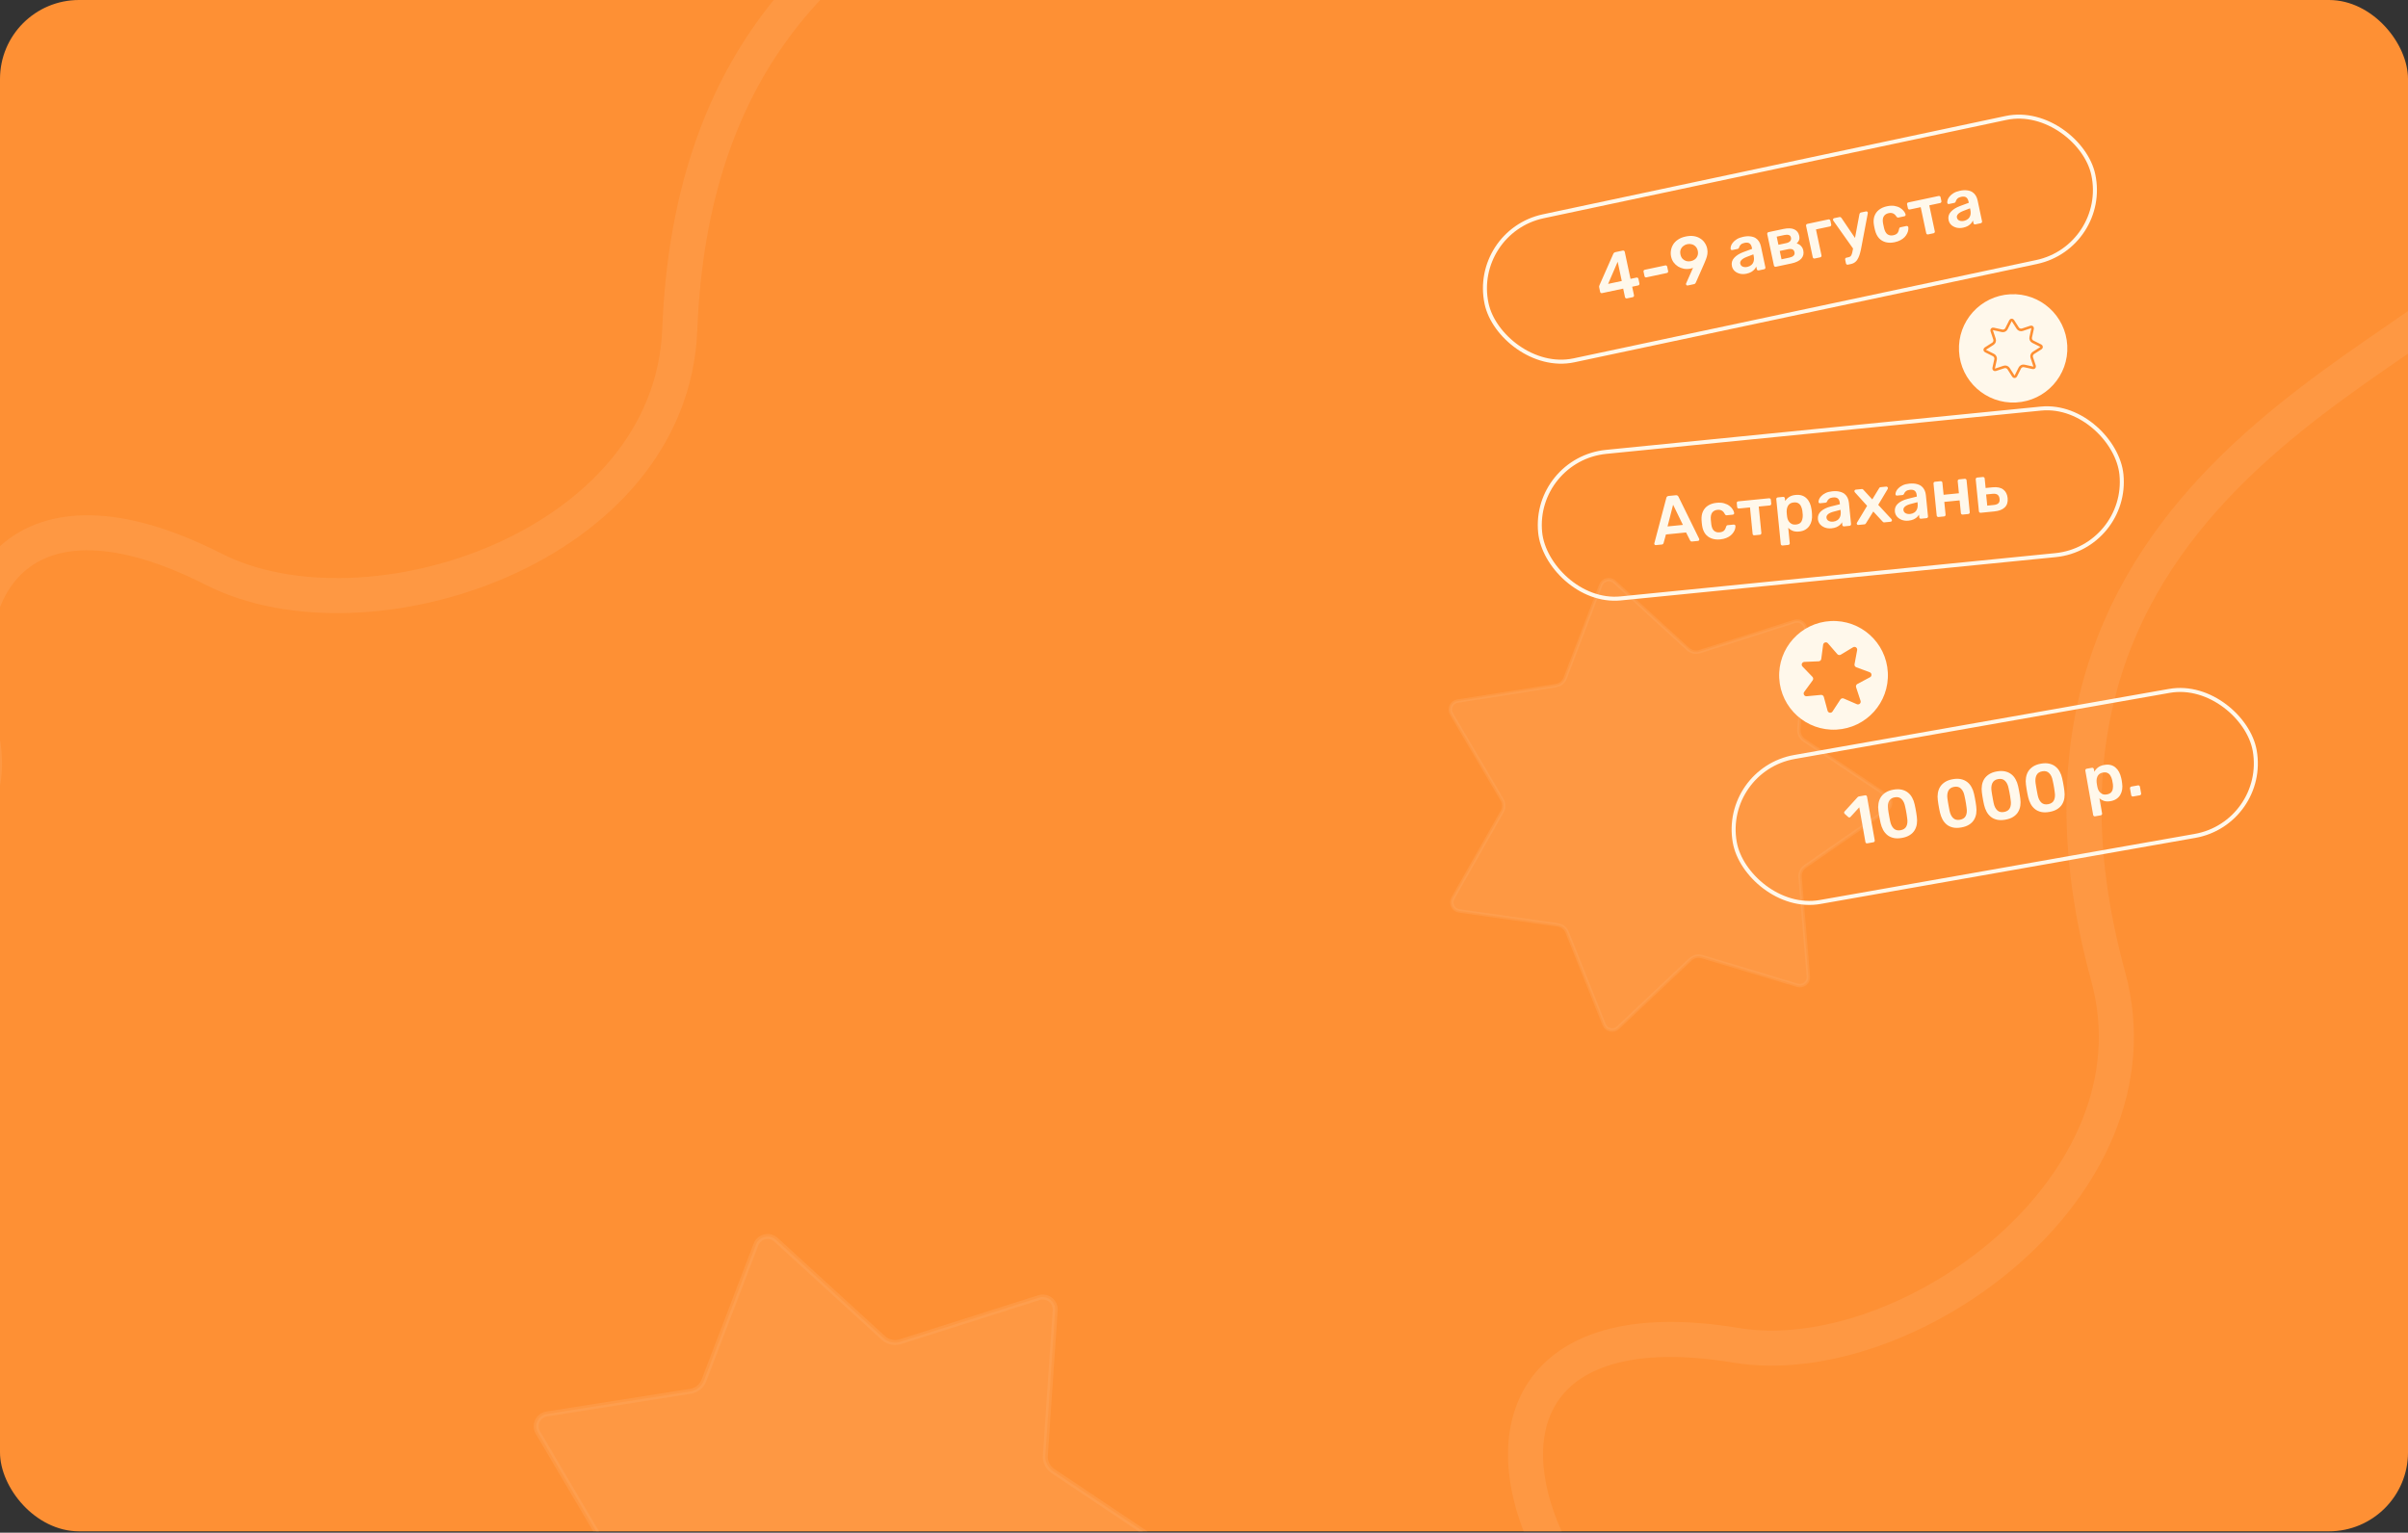 <?xml version="1.0" encoding="UTF-8"?> <svg xmlns="http://www.w3.org/2000/svg" width="600" height="382" viewBox="0 0 600 382" fill="none"><rect x="0" y="0" width="600" height="382" fill="#333333" stroke="none"/><g clip-path="url(#clip0_158_491)"><rect width="600" height="381.659" rx="19.689" fill="#FE9034"></rect><path opacity="0.29" d="M-65.625 238.023C-56.83 215.303 4.706 223.081 -4.873 182.203C-13.383 145.89 5.287 117.515 53.294 141.895C91.419 161.256 167.259 136.665 169.383 82.08C174.552 -50.705 305.641 -38.944 319.794 -63.874" stroke="#FFAD69" stroke-width="8.734"></path><path opacity="0.29" d="M348.027 462.727C349.586 438.414 410.614 427.335 389.191 391.227C370.16 359.15 379.437 326.476 432.552 335.299C474.734 342.305 539.675 296.055 525.294 243.355C490.31 115.157 618.872 86.971 624.877 58.939" stroke="#FFAD69" stroke-width="8.734"></path><path opacity="0.29" d="M398.865 145.825C399.401 144.424 401.179 144.004 402.285 145.016L420.594 161.77C421.38 162.488 422.49 162.732 423.504 162.409L447.155 154.892C448.584 154.438 450.021 155.566 449.92 157.062L448.236 181.822C448.164 182.884 448.665 183.905 449.55 184.497L470.175 198.301C471.42 199.135 471.434 200.962 470.201 201.815L449.794 215.937C448.918 216.542 448.433 217.57 448.522 218.631L450.589 243.363C450.713 244.856 449.294 246.006 447.858 245.574L424.093 238.424C423.074 238.118 421.968 238.379 421.194 239.11L403.145 256.145C402.055 257.173 400.272 256.781 399.715 255.39L390.487 232.351C390.091 231.362 389.197 230.661 388.143 230.511L363.572 227.023C362.088 226.812 361.283 225.172 362.024 223.869L374.283 202.291C374.809 201.365 374.8 200.228 374.26 199.311L361.668 177.925C360.907 176.633 361.687 174.982 363.168 174.748L387.681 170.878C388.733 170.712 389.616 169.998 389.996 169.003L398.865 145.825Z" fill="#FFAD69" stroke="#FFAD69" stroke-width="0.85"></path><path opacity="0.29" d="M188.366 310.182C189.148 308.137 191.745 307.523 193.36 309.001L220.097 333.467C221.244 334.516 222.865 334.873 224.347 334.402L258.886 323.424C260.972 322.761 263.071 324.408 262.922 326.592L260.464 362.751C260.359 364.302 261.091 365.791 262.383 366.656L292.501 386.815C294.32 388.032 294.341 390.7 292.541 391.946L262.739 412.569C261.46 413.453 260.752 414.955 260.881 416.504L263.898 452.62C264.08 454.802 262.008 456.481 259.911 455.85L225.206 445.409C223.717 444.961 222.103 445.342 220.972 446.41L194.617 471.286C193.025 472.789 190.42 472.216 189.605 470.184L176.131 436.54C175.553 435.096 174.247 434.071 172.708 433.853L136.826 428.758C134.659 428.45 133.483 426.056 134.564 424.152L152.467 392.641C153.235 391.289 153.222 389.63 152.433 388.29L134.044 357.06C132.933 355.174 134.072 352.761 136.235 352.42L172.034 346.769C173.569 346.527 174.858 345.482 175.414 344.031L188.366 310.182Z" fill="#FFAD69" stroke="#FFAD69" stroke-width="1.241"></path><rect x="366.593" y="57.721" width="154.556" height="36.704" rx="18.352" transform="rotate(-12 366.593 57.721)" stroke="#FFF8EB"></rect><path d="M405.382 74.374C405.271 74.398 405.169 74.379 405.075 74.318C404.981 74.257 404.923 74.171 404.899 74.061L404.448 71.936L399.187 73.054C399.065 73.08 398.957 73.063 398.863 73.002C398.78 72.938 398.727 72.851 398.704 72.741L398.464 71.612C398.45 71.546 398.444 71.466 398.448 71.373C398.46 71.266 398.491 71.167 398.54 71.076L401.994 63.247C402.097 63.029 402.282 62.891 402.548 62.834L404.357 62.45C404.467 62.426 404.57 62.445 404.663 62.506C404.757 62.567 404.816 62.653 404.84 62.764L406.272 69.502L407.749 69.188C407.882 69.159 407.989 69.177 408.072 69.24C408.164 69.29 408.223 69.376 408.248 69.498L408.495 70.659C408.519 70.77 408.5 70.872 408.439 70.966C408.378 71.06 408.292 71.119 408.182 71.142L406.688 71.46L407.14 73.584C407.163 73.695 407.144 73.797 407.083 73.891C407.022 73.985 406.937 74.044 406.826 74.067L405.382 74.374ZM400.693 70.757L404.095 70.034L403.076 65.237L400.693 70.757ZM410.24 69.127C410.118 69.152 410.01 69.135 409.916 69.074C409.833 69.011 409.78 68.924 409.757 68.813L409.524 67.718C409.5 67.607 409.514 67.506 409.563 67.414C409.624 67.32 409.716 67.26 409.837 67.235L414.932 66.152C415.043 66.128 415.145 66.147 415.239 66.208C415.333 66.269 415.392 66.355 415.415 66.465L415.648 67.561C415.672 67.671 415.653 67.773 415.592 67.868C415.531 67.961 415.445 68.02 415.335 68.044L410.24 69.127ZM420.535 71.153C420.435 71.174 420.345 71.159 420.265 71.107C420.182 71.043 420.13 70.962 420.109 70.862C420.097 70.807 420.093 70.762 420.097 70.726C420.112 70.688 420.123 70.657 420.129 70.632L421.853 66.745C421.643 66.847 421.415 66.919 421.17 66.959C420.614 67.066 420.072 67.071 419.543 66.976C419.022 66.867 418.543 66.679 418.105 66.414C417.676 66.135 417.308 65.791 417.001 65.382C416.703 64.96 416.497 64.478 416.381 63.936C416.275 63.438 416.266 62.931 416.353 62.415C416.438 61.888 416.621 61.393 416.904 60.928C417.198 60.461 417.598 60.057 418.104 59.719C418.619 59.366 419.253 59.11 420.005 58.95C420.746 58.793 421.421 58.759 422.03 58.849C422.639 58.94 423.172 59.133 423.628 59.429C424.093 59.712 424.47 60.071 424.759 60.507C425.059 60.94 425.266 61.423 425.379 61.954C425.48 62.429 425.497 62.889 425.429 63.331C425.361 63.773 425.247 64.191 425.088 64.583C424.937 64.962 424.785 65.335 424.632 65.703L422.572 70.373C422.539 70.438 422.488 70.524 422.419 70.632C422.358 70.725 422.244 70.79 422.078 70.825L420.535 71.153ZM421.327 65.087C421.725 65.003 422.067 64.843 422.353 64.609C422.647 64.362 422.855 64.063 422.977 63.713C423.108 63.35 423.128 62.953 423.036 62.521C422.942 62.078 422.763 61.724 422.498 61.456C422.241 61.175 421.93 60.987 421.562 60.892C421.193 60.785 420.815 60.773 420.427 60.855C420.029 60.94 419.683 61.106 419.388 61.354C419.103 61.588 418.895 61.886 418.764 62.25C418.641 62.599 418.627 62.996 418.721 63.438C418.813 63.87 418.987 64.226 419.243 64.507C419.508 64.774 419.82 64.962 420.179 65.071C420.546 65.167 420.929 65.172 421.327 65.087ZM435.153 68.22C434.578 68.342 434.034 68.342 433.522 68.219C433.008 68.086 432.573 67.86 432.216 67.543C431.869 67.212 431.644 66.809 431.543 66.333C431.378 65.558 431.558 64.879 432.081 64.293C432.613 63.694 433.377 63.208 434.373 62.835L436.576 62.02L436.502 61.671C436.403 61.206 436.21 60.871 435.924 60.666C435.638 60.461 435.212 60.419 434.648 60.539C434.25 60.623 433.941 60.776 433.722 60.996C433.511 61.202 433.373 61.451 433.308 61.743C433.25 61.905 433.138 62.004 432.972 62.04L431.661 62.318C431.539 62.344 431.438 62.331 431.358 62.279C431.288 62.224 431.242 62.142 431.218 62.031C431.192 61.851 431.218 61.62 431.297 61.338C431.375 61.055 431.534 60.767 431.772 60.473C432.008 60.169 432.335 59.885 432.753 59.623C433.172 59.361 433.702 59.161 434.343 59.025C435.041 58.877 435.646 58.841 436.159 58.916C436.681 58.979 437.117 59.123 437.465 59.35C437.814 59.577 438.096 59.869 438.311 60.228C438.526 60.587 438.68 60.983 438.771 61.414L439.879 66.625C439.903 66.736 439.884 66.838 439.823 66.932C439.762 67.026 439.676 67.085 439.566 67.108L438.221 67.394C438.1 67.42 437.992 67.402 437.898 67.341C437.815 67.278 437.762 67.191 437.738 67.08L437.601 66.433C437.502 66.674 437.35 66.914 437.147 67.154C436.941 67.383 436.674 67.596 436.346 67.793C436.026 67.976 435.629 68.118 435.153 68.22ZM435.382 66.523C435.769 66.441 436.1 66.284 436.375 66.052C436.66 65.818 436.855 65.51 436.959 65.13C437.072 64.736 437.072 64.273 436.959 63.742L436.885 63.394L435.282 64.012C434.65 64.25 434.198 64.514 433.924 64.803C433.65 65.093 433.547 65.398 433.615 65.719C433.667 65.962 433.784 66.157 433.965 66.304C434.155 66.437 434.376 66.523 434.627 66.562C434.876 66.59 435.128 66.577 435.382 66.523ZM442.491 66.486C442.381 66.51 442.278 66.491 442.184 66.43C442.091 66.369 442.032 66.283 442.008 66.173L440.343 58.339C440.32 58.229 440.338 58.126 440.399 58.032C440.46 57.939 440.546 57.88 440.657 57.856L444.341 57.073C445.514 56.824 446.428 56.855 447.084 57.167C447.74 57.478 448.146 57.999 448.301 58.729C448.4 59.194 448.388 59.572 448.265 59.864C448.142 60.157 447.946 60.43 447.676 60.684C448.101 60.778 448.457 60.986 448.745 61.306C449.041 61.613 449.236 61.983 449.327 62.414C449.497 63.211 449.33 63.894 448.826 64.463C448.331 65.019 447.509 65.42 446.358 65.664L442.491 66.486ZM443.9 64.626L445.891 64.203C446.334 64.108 446.67 63.95 446.901 63.728C447.131 63.505 447.208 63.217 447.133 62.863C447.055 62.498 446.877 62.258 446.599 62.144C446.32 62.03 445.937 62.025 445.45 62.128L443.459 62.551L443.9 64.626ZM443.131 61.008L445.056 60.599C445.498 60.505 445.828 60.342 446.045 60.111C446.259 59.869 446.329 59.571 446.254 59.217C446.179 58.862 445.994 58.647 445.7 58.571C445.415 58.481 445.057 58.482 444.626 58.574L442.7 58.983L443.131 61.008ZM452.167 64.43C452.056 64.453 451.954 64.434 451.86 64.374C451.766 64.312 451.707 64.227 451.684 64.116L450.019 56.283C449.995 56.172 450.014 56.07 450.075 55.976C450.136 55.882 450.222 55.823 450.333 55.8L455.594 54.681C455.704 54.658 455.806 54.677 455.9 54.738C455.994 54.799 456.053 54.885 456.076 54.995L456.281 55.958C456.305 56.068 456.286 56.171 456.225 56.264C456.164 56.358 456.078 56.417 455.967 56.441L452.482 57.181L453.858 63.654C453.882 63.765 453.863 63.867 453.802 63.961C453.752 64.052 453.666 64.111 453.544 64.137L452.167 64.43ZM460.443 65.966C460.333 65.99 460.23 65.971 460.137 65.91C460.045 65.86 459.986 65.774 459.96 65.653L459.759 64.707C459.733 64.585 459.751 64.477 459.812 64.383C459.875 64.3 459.962 64.247 460.073 64.224L460.587 64.114C460.809 64.067 460.982 63.984 461.107 63.865C461.232 63.746 461.333 63.568 461.41 63.332C461.489 63.107 461.563 62.803 461.632 62.418L463.317 53.37C463.342 53.272 463.382 53.188 463.437 53.118C463.489 53.038 463.581 52.984 463.714 52.955L464.976 52.687C465.064 52.669 465.149 52.685 465.229 52.737C465.321 52.787 465.376 52.857 465.395 52.945C465.404 52.989 465.407 53.029 465.403 53.065C465.41 53.098 465.404 53.151 465.385 53.225L463.833 61.43C463.746 61.945 463.638 62.443 463.508 62.921C463.392 63.408 463.238 63.852 463.045 64.251C462.866 64.659 462.625 64.994 462.322 65.255C462.021 65.527 461.638 65.712 461.174 65.811L460.443 65.966ZM461.868 62.142L456.838 55.041C456.77 54.94 456.731 54.867 456.722 54.823C456.712 54.721 456.733 54.63 456.785 54.55C456.835 54.458 456.91 54.402 457.009 54.38L458.337 54.098C458.47 54.07 458.571 54.083 458.64 54.138C458.721 54.19 458.786 54.252 458.836 54.322L462.756 60.115L461.868 62.142ZM472.085 60.369C471.289 60.539 470.555 60.539 469.883 60.369C469.222 60.197 468.66 59.866 468.197 59.375C467.743 58.87 467.413 58.217 467.208 57.416C467.162 57.253 467.11 57.038 467.054 56.773C466.995 56.496 466.952 56.268 466.926 56.089C466.787 55.274 466.824 54.549 467.036 53.914C467.257 53.266 467.634 52.729 468.168 52.303C468.713 51.876 469.384 51.577 470.181 51.407C470.889 51.257 471.513 51.228 472.053 51.322C472.593 51.415 473.056 51.577 473.44 51.807C473.824 52.038 474.129 52.303 474.355 52.602C474.589 52.887 474.74 53.162 474.807 53.425C474.844 53.544 474.826 53.652 474.754 53.748C474.691 53.831 474.604 53.884 474.493 53.908L473.033 54.218C472.922 54.242 472.828 54.233 472.75 54.192C472.683 54.148 472.61 54.077 472.531 53.978C472.271 53.571 471.984 53.308 471.67 53.19C471.364 53.058 471.001 53.037 470.581 53.126C470.027 53.244 469.623 53.515 469.366 53.94C469.118 54.351 469.063 54.935 469.201 55.692C469.268 56.117 469.35 56.504 469.448 56.854C469.632 57.612 469.921 58.129 470.315 58.404C470.72 58.676 471.199 58.754 471.752 58.636C472.183 58.545 472.513 58.382 472.741 58.148C472.966 57.904 473.115 57.543 473.187 57.065C473.219 56.943 473.257 56.848 473.3 56.781C473.355 56.711 473.437 56.665 473.548 56.641L475.009 56.331C475.119 56.307 475.221 56.326 475.315 56.387C475.418 56.435 475.477 56.52 475.491 56.645C475.523 56.846 475.516 57.085 475.47 57.36C475.433 57.623 475.338 57.909 475.184 58.219C475.039 58.516 474.835 58.808 474.573 59.095C474.307 59.371 473.968 59.622 473.553 59.849C473.15 60.074 472.661 60.247 472.085 60.369ZM480.436 58.421C480.314 58.447 480.207 58.429 480.113 58.368C480.03 58.305 479.977 58.218 479.953 58.107L478.577 51.635L475.872 52.21C475.75 52.236 475.643 52.218 475.549 52.157C475.466 52.094 475.413 52.007 475.389 51.896L475.185 50.934C475.161 50.823 475.174 50.722 475.224 50.63C475.285 50.536 475.377 50.477 475.498 50.451L483.033 48.849C483.155 48.823 483.262 48.841 483.356 48.902C483.45 48.963 483.509 49.048 483.532 49.159L483.737 50.122C483.761 50.232 483.742 50.335 483.681 50.429C483.62 50.523 483.528 50.582 483.407 50.608L480.718 51.18L482.094 57.652C482.118 57.763 482.099 57.865 482.038 57.959C481.977 58.053 481.891 58.112 481.78 58.135L480.436 58.421ZM489.139 56.745C488.564 56.867 488.02 56.867 487.508 56.744C486.994 56.611 486.559 56.385 486.203 56.068C485.855 55.737 485.63 55.334 485.529 54.858C485.364 54.083 485.544 53.404 486.067 52.818C486.599 52.219 487.363 51.733 488.359 51.36L490.562 50.544L490.488 50.196C490.389 49.731 490.196 49.396 489.91 49.191C489.624 48.986 489.198 48.944 488.634 49.064C488.236 49.148 487.927 49.301 487.708 49.521C487.497 49.727 487.359 49.976 487.294 50.268C487.236 50.43 487.124 50.529 486.958 50.565L485.647 50.843C485.525 50.869 485.424 50.856 485.344 50.804C485.274 50.749 485.228 50.666 485.204 50.556C485.178 50.376 485.204 50.145 485.283 49.863C485.361 49.58 485.52 49.292 485.758 48.998C485.994 48.694 486.321 48.41 486.739 48.148C487.158 47.886 487.688 47.686 488.329 47.55C489.027 47.402 489.632 47.365 490.145 47.441C490.667 47.504 491.103 47.648 491.451 47.875C491.8 48.101 492.082 48.394 492.297 48.753C492.512 49.112 492.666 49.508 492.758 49.939L493.865 55.15C493.889 55.261 493.87 55.363 493.809 55.457C493.748 55.551 493.662 55.61 493.552 55.633L492.207 55.919C492.086 55.945 491.978 55.927 491.884 55.866C491.801 55.803 491.748 55.716 491.724 55.605L491.587 54.958C491.488 55.199 491.336 55.439 491.133 55.679C490.927 55.908 490.66 56.12 490.332 56.318C490.012 56.501 489.615 56.643 489.139 56.745ZM489.368 55.048C489.755 54.966 490.086 54.809 490.361 54.577C490.646 54.343 490.841 54.035 490.945 53.655C491.058 53.261 491.058 52.798 490.945 52.267L490.871 51.918L489.268 52.537C488.636 52.775 488.184 53.039 487.91 53.328C487.636 53.618 487.533 53.923 487.601 54.244C487.653 54.487 487.77 54.682 487.951 54.829C488.141 54.962 488.362 55.048 488.613 55.087C488.862 55.115 489.114 55.102 489.368 55.048Z" fill="#FFF8EB"></path><rect x="381.942" y="114.44" width="145.556" height="36.704" rx="18.352" transform="rotate(-5.686 381.942 114.44)" stroke="#FFF8EB"></rect><path d="M412.586 135.862C412.496 135.871 412.408 135.846 412.323 135.786C412.249 135.726 412.206 135.645 412.196 135.543C412.192 135.498 412.198 135.446 412.215 135.388L415.2 124.093C415.222 123.977 415.275 123.875 415.357 123.787C415.449 123.687 415.58 123.629 415.749 123.612L417.589 123.429C417.758 123.412 417.892 123.444 417.991 123.525C418.089 123.595 418.166 123.684 418.222 123.792L423.375 134.277C423.392 134.332 423.402 134.382 423.407 134.427C423.417 134.528 423.392 134.616 423.331 134.69C423.27 134.765 423.195 134.806 423.105 134.815L421.636 134.961C421.478 134.977 421.357 134.955 421.271 134.895C421.196 134.823 421.143 134.755 421.114 134.689L420.116 132.709L415.101 133.208L414.513 135.347C414.497 135.416 414.454 135.495 414.383 135.581C414.322 135.656 414.213 135.701 414.055 135.716L412.586 135.862ZM415.499 131.207L419.331 130.826L416.887 125.801L415.499 131.207ZM428.631 134.435C427.821 134.516 427.091 134.435 426.442 134.193C425.804 133.95 425.282 133.558 424.876 133.019C424.48 132.467 424.224 131.782 424.108 130.964C424.08 130.796 424.053 130.577 424.026 130.307C423.998 130.026 423.981 129.795 423.974 129.613C423.926 128.788 424.042 128.072 424.323 127.464C424.613 126.844 425.047 126.352 425.625 125.988C426.214 125.622 426.913 125.399 427.724 125.318C428.444 125.247 429.068 125.287 429.594 125.439C430.121 125.591 430.563 125.803 430.919 126.074C431.276 126.346 431.55 126.643 431.741 126.965C431.942 127.274 432.062 127.563 432.1 127.832C432.124 127.955 432.095 128.06 432.012 128.148C431.94 128.224 431.848 128.267 431.735 128.278L430.25 128.426C430.137 128.437 430.044 128.418 429.971 128.368C429.909 128.318 429.845 128.239 429.777 128.132C429.563 127.699 429.307 127.406 429.008 127.254C428.719 127.089 428.36 127.028 427.932 127.071C427.37 127.127 426.937 127.352 426.635 127.746C426.344 128.127 426.225 128.702 426.278 129.469C426.299 129.899 426.338 130.293 426.396 130.651C426.496 131.425 426.726 131.971 427.088 132.287C427.46 132.603 427.928 132.732 428.49 132.676C428.929 132.633 429.275 132.507 429.527 132.3C429.778 132.082 429.966 131.739 430.09 131.272C430.135 131.154 430.183 131.064 430.233 131.002C430.295 130.939 430.383 130.902 430.495 130.891L431.981 130.743C432.093 130.732 432.193 130.762 432.28 130.833C432.376 130.891 432.425 130.983 432.426 131.108C432.435 131.312 432.402 131.548 432.327 131.817C432.261 132.073 432.135 132.347 431.948 132.639C431.771 132.918 431.536 133.186 431.244 133.442C430.95 133.687 430.584 133.9 430.148 134.08C429.722 134.259 429.217 134.377 428.631 134.435ZM437.146 133.417C437.022 133.43 436.917 133.4 436.83 133.329C436.755 133.257 436.711 133.165 436.7 133.052L436.045 126.468L433.293 126.742C433.169 126.754 433.064 126.725 432.977 126.654C432.902 126.582 432.858 126.49 432.847 126.377L432.75 125.398C432.738 125.285 432.763 125.186 432.822 125.101C432.893 125.014 432.991 124.965 433.114 124.952L440.779 124.189C440.903 124.177 441.008 124.206 441.095 124.277C441.182 124.348 441.231 124.44 441.242 124.552L441.339 125.532C441.351 125.644 441.321 125.744 441.25 125.83C441.179 125.917 441.081 125.966 440.958 125.979L438.223 126.251L438.878 132.836C438.889 132.948 438.859 133.048 438.788 133.134C438.718 133.221 438.626 133.27 438.513 133.281L437.146 133.417ZM444.155 135.959C444.043 135.97 443.943 135.94 443.857 135.869C443.77 135.798 443.721 135.707 443.71 135.594L442.597 124.417C442.586 124.305 442.616 124.205 442.687 124.119C442.758 124.032 442.849 123.983 442.962 123.972L444.296 123.839C444.42 123.827 444.519 123.857 444.595 123.929C444.681 124 444.73 124.091 444.741 124.204L444.809 124.879C445.043 124.492 445.368 124.159 445.783 123.878C446.199 123.598 446.733 123.426 447.386 123.361C447.982 123.301 448.509 123.346 448.967 123.493C449.425 123.641 449.819 123.88 450.147 124.211C450.475 124.531 450.741 124.925 450.947 125.393C451.153 125.862 451.296 126.387 451.377 126.97C451.407 127.161 451.432 127.357 451.452 127.56C451.473 127.762 451.487 127.965 451.496 128.169C451.541 128.733 451.509 129.265 451.399 129.765C451.289 130.253 451.099 130.692 450.831 131.083C450.573 131.461 450.235 131.773 449.816 132.019C449.397 132.266 448.89 132.419 448.293 132.478C447.685 132.538 447.157 132.483 446.708 132.312C446.258 132.129 445.88 131.871 445.574 131.538L445.955 135.371C445.967 135.483 445.937 135.583 445.866 135.669C445.806 135.755 445.714 135.804 445.591 135.816L444.155 135.959ZM447.489 130.734C447.973 130.685 448.34 130.547 448.59 130.317C448.838 130.076 449.002 129.781 449.081 129.433C449.172 129.083 449.208 128.704 449.19 128.296C449.179 127.957 449.145 127.619 449.089 127.283C449.026 126.88 448.916 126.516 448.759 126.191C448.612 125.865 448.394 125.613 448.104 125.438C447.812 125.251 447.425 125.181 446.941 125.23C446.479 125.276 446.113 125.42 445.841 125.663C445.581 125.905 445.401 126.201 445.299 126.552C445.208 126.891 445.168 127.236 445.181 127.587C445.189 127.791 445.205 128.005 445.228 128.231C445.25 128.456 445.277 128.675 445.31 128.887C445.355 129.224 445.466 129.542 445.644 129.843C445.82 130.132 446.059 130.364 446.361 130.539C446.663 130.714 447.038 130.778 447.489 130.734ZM456.351 131.676C455.766 131.734 455.225 131.674 454.73 131.496C454.234 131.307 453.826 131.035 453.507 130.68C453.197 130.313 453.019 129.887 452.97 129.403C452.892 128.616 453.145 127.96 453.729 127.435C454.324 126.899 455.137 126.499 456.168 126.238L458.447 125.67L458.412 125.315C458.365 124.842 458.21 124.488 457.948 124.253C457.686 124.018 457.268 123.929 456.694 123.986C456.288 124.026 455.965 124.144 455.723 124.338C455.491 124.52 455.326 124.753 455.229 125.035C455.154 125.191 455.032 125.277 454.863 125.293L453.529 125.426C453.405 125.438 453.306 125.414 453.232 125.353C453.169 125.292 453.132 125.204 453.121 125.092C453.114 124.911 453.165 124.684 453.275 124.411C453.384 124.139 453.573 123.87 453.842 123.605C454.11 123.328 454.467 123.082 454.911 122.867C455.356 122.653 455.905 122.513 456.558 122.448C457.267 122.377 457.872 122.408 458.374 122.54C458.886 122.659 459.303 122.851 459.625 123.114C459.947 123.378 460.195 123.7 460.369 124.08C460.543 124.461 460.652 124.87 460.696 125.309L461.224 130.611C461.235 130.723 461.205 130.823 461.134 130.91C461.063 130.996 460.971 131.045 460.859 131.056L459.491 131.193C459.368 131.205 459.262 131.176 459.176 131.105C459.1 131.033 459.057 130.94 459.046 130.828L458.98 130.169C458.855 130.398 458.678 130.62 458.45 130.836C458.22 131.041 457.931 131.223 457.584 131.382C457.246 131.53 456.835 131.627 456.351 131.676ZM456.765 130.015C457.159 129.975 457.505 129.856 457.804 129.655C458.113 129.454 458.341 129.17 458.486 128.803C458.642 128.424 458.693 127.964 458.639 127.424L458.603 127.069L456.942 127.508C456.288 127.675 455.809 127.888 455.505 128.145C455.201 128.403 455.065 128.695 455.098 129.021C455.122 129.269 455.217 129.475 455.381 129.641C455.556 129.794 455.765 129.904 456.011 129.97C456.255 130.026 456.506 130.04 456.765 130.015ZM463.059 130.837C462.957 130.847 462.864 130.823 462.778 130.763C462.703 130.691 462.66 130.604 462.65 130.503C462.647 130.469 462.649 130.429 462.655 130.383C462.673 130.336 462.702 130.276 462.74 130.204L465.227 126.069L462.199 122.721C462.16 122.669 462.127 122.621 462.1 122.578C462.084 122.534 462.074 122.49 462.07 122.445C462.06 122.343 462.085 122.255 462.146 122.181C462.217 122.095 462.303 122.046 462.404 122.036L463.873 121.89C464.008 121.876 464.113 121.9 464.187 121.961C464.261 122.022 464.318 122.079 464.357 122.132L466.517 124.474L468.173 121.752C468.212 121.691 468.257 121.624 468.306 121.551C468.367 121.477 468.465 121.433 468.6 121.419L470.002 121.28C470.103 121.27 470.191 121.301 470.267 121.373C470.352 121.432 470.399 121.507 470.408 121.597C470.414 121.654 470.408 121.705 470.39 121.753C470.383 121.799 470.365 121.852 470.337 121.911L467.999 125.827L471.266 129.355C471.318 129.418 471.351 129.472 471.367 129.516C471.394 129.558 471.409 129.597 471.413 129.63C471.423 129.732 471.392 129.826 471.321 129.912C471.261 129.987 471.18 130.029 471.078 130.039L469.542 130.192C469.418 130.204 469.32 130.186 469.246 130.136C469.172 130.075 469.11 130.019 469.059 129.967L466.766 127.484L464.973 130.374C464.934 130.435 464.884 130.502 464.823 130.576C464.772 130.638 464.679 130.676 464.544 130.689L463.059 130.837ZM475.526 129.767C474.941 129.825 474.401 129.765 473.906 129.587C473.409 129.398 473.001 129.126 472.682 128.771C472.373 128.404 472.194 127.978 472.146 127.494C472.067 126.706 472.32 126.05 472.904 125.526C473.499 124.99 474.312 124.59 475.343 124.329L477.622 123.761L477.587 123.406C477.54 122.933 477.385 122.579 477.123 122.344C476.861 122.109 476.443 122.019 475.869 122.077C475.464 122.117 475.14 122.234 474.898 122.429C474.666 122.611 474.502 122.844 474.405 123.126C474.329 123.281 474.207 123.367 474.038 123.384L472.704 123.517C472.581 123.529 472.482 123.505 472.407 123.444C472.344 123.382 472.307 123.295 472.296 123.183C472.289 123.001 472.341 122.775 472.45 122.502C472.559 122.23 472.748 121.961 473.018 121.696C473.286 121.419 473.642 121.173 474.087 120.958C474.531 120.743 475.08 120.604 475.733 120.539C476.442 120.468 477.047 120.499 477.549 120.631C478.061 120.75 478.478 120.942 478.8 121.205C479.122 121.469 479.37 121.791 479.544 122.171C479.718 122.552 479.827 122.961 479.871 123.4L480.399 128.702C480.41 128.814 480.38 128.914 480.309 129C480.238 129.087 480.147 129.136 480.034 129.147L478.667 129.283C478.543 129.296 478.438 129.266 478.351 129.195C478.276 129.123 478.232 129.031 478.221 128.919L478.155 128.26C478.03 128.489 477.854 128.711 477.625 128.927C477.395 129.131 477.107 129.314 476.759 129.473C476.421 129.621 476.01 129.718 475.526 129.767ZM475.941 128.105C476.334 128.066 476.681 127.947 476.979 127.746C477.289 127.545 477.516 127.261 477.661 126.894C477.817 126.515 477.868 126.055 477.814 125.515L477.779 125.16L476.117 125.598C475.463 125.766 474.984 125.978 474.68 126.236C474.376 126.494 474.24 126.786 474.273 127.112C474.298 127.36 474.392 127.566 474.556 127.732C474.731 127.885 474.941 127.995 475.186 128.061C475.43 128.117 475.682 128.131 475.941 128.105ZM483.011 128.851C482.898 128.862 482.798 128.832 482.712 128.761C482.625 128.69 482.576 128.599 482.565 128.486L481.772 120.517C481.76 120.405 481.79 120.305 481.861 120.218C481.932 120.132 482.024 120.083 482.136 120.072L483.538 119.932C483.662 119.92 483.761 119.95 483.837 120.022C483.923 120.093 483.972 120.184 483.983 120.297L484.284 123.319L488.1 122.939L487.799 119.917C487.788 119.804 487.818 119.705 487.889 119.618C487.959 119.532 488.051 119.483 488.164 119.471L489.565 119.332C489.678 119.321 489.777 119.351 489.864 119.422C489.951 119.492 489.999 119.584 490.011 119.697L490.804 127.666C490.815 127.778 490.785 127.878 490.714 127.965C490.644 128.051 490.552 128.1 490.439 128.111L489.038 128.251C488.925 128.262 488.826 128.232 488.739 128.161C488.652 128.09 488.604 127.999 488.592 127.886L488.276 124.712L484.461 125.092L484.777 128.266C484.788 128.378 484.758 128.478 484.687 128.565C484.627 128.65 484.536 128.699 484.412 128.711L483.011 128.851ZM493.53 127.804C493.417 127.815 493.318 127.785 493.231 127.714C493.144 127.643 493.095 127.551 493.084 127.439L492.291 119.47C492.28 119.357 492.309 119.258 492.38 119.171C492.451 119.084 492.543 119.035 492.656 119.024L494.074 118.883C494.186 118.872 494.286 118.902 494.373 118.973C494.459 119.044 494.508 119.135 494.519 119.248L494.756 121.628L496.495 121.455C497.643 121.341 498.531 121.525 499.159 122.009C499.787 122.492 500.148 123.206 500.242 124.151C500.34 125.131 500.103 125.899 499.534 126.456C498.964 127.012 498.105 127.348 496.957 127.462L493.53 127.804ZM495.16 126.021L496.747 125.863C497.298 125.809 497.693 125.667 497.932 125.439C498.182 125.209 498.282 124.847 498.233 124.351C498.185 123.867 498.02 123.52 497.737 123.31C497.466 123.098 497.043 123.021 496.469 123.078L494.882 123.236L495.16 126.021Z" fill="#FFF8EB"></path><rect x="429.064" y="191.851" width="131.556" height="36.704" rx="18.352" transform="rotate(-10 429.064 191.851)" stroke="#FFF8EB"></rect><path d="M465.276 210.191C465.153 210.212 465.046 210.191 464.955 210.127C464.874 210.061 464.824 209.972 464.804 209.861L463.278 201.205L461.083 203.608C460.994 203.692 460.899 203.738 460.797 203.745C460.693 203.74 460.593 203.694 460.497 203.608L459.636 202.829C459.552 202.741 459.505 202.64 459.497 202.527C459.499 202.411 459.545 202.311 459.633 202.227L462.867 198.676C462.924 198.609 462.985 198.564 463.049 198.541C463.114 198.518 463.186 198.499 463.264 198.486L464.734 198.226C464.845 198.207 464.947 198.229 465.039 198.293C465.13 198.357 465.186 198.445 465.206 198.557L467.127 209.451C467.146 209.562 467.124 209.664 467.06 209.756C466.996 209.847 466.908 209.903 466.796 209.923L465.276 210.191ZM473.892 208.844C473.101 208.983 472.407 208.985 471.808 208.849C471.21 208.714 470.696 208.471 470.267 208.122C469.838 207.773 469.487 207.346 469.215 206.843C468.94 206.329 468.732 205.768 468.591 205.161C468.527 204.862 468.458 204.536 468.384 204.181C468.319 203.814 468.254 203.446 468.189 203.079C468.136 202.709 468.087 202.367 468.043 202.053C467.957 201.437 467.962 200.844 468.057 200.276C468.15 199.697 468.34 199.176 468.625 198.712C468.922 198.246 469.329 197.847 469.844 197.515C470.36 197.183 471.002 196.949 471.771 196.813C472.551 196.676 473.239 196.675 473.838 196.811C474.436 196.946 474.949 197.183 475.376 197.521C475.814 197.858 476.171 198.283 476.445 198.797C476.729 199.299 476.936 199.854 477.066 200.462C477.143 200.77 477.214 201.108 477.279 201.476C477.344 201.843 477.409 202.211 477.474 202.579C477.536 202.935 477.583 203.266 477.614 203.57C477.7 204.187 477.702 204.784 477.62 205.361C477.536 205.927 477.352 206.448 477.068 206.923C476.784 207.398 476.379 207.802 475.852 208.136C475.336 208.469 474.683 208.704 473.892 208.844ZM473.553 206.922C474.277 206.795 474.765 206.467 475.017 205.941C475.278 205.401 475.342 204.723 475.21 203.908C475.175 203.581 475.129 203.256 475.072 202.933C475.013 202.599 474.954 202.265 474.896 201.931C474.837 201.596 474.77 201.281 474.694 200.984C474.544 200.195 474.253 199.592 473.824 199.173C473.403 198.742 472.831 198.59 472.107 198.718C471.394 198.844 470.908 199.182 470.649 199.733C470.399 200.271 470.333 200.938 470.45 201.732C470.503 202.033 470.554 202.352 470.601 202.688C470.66 203.022 470.719 203.356 470.778 203.69C470.846 204.011 470.909 204.333 470.966 204.656C471.131 205.466 471.429 206.079 471.859 206.497C472.287 206.904 472.851 207.046 473.553 206.922ZM488.692 206.234C487.901 206.374 487.207 206.376 486.608 206.24C486.01 206.104 485.496 205.862 485.067 205.512C484.638 205.163 484.287 204.737 484.015 204.233C483.74 203.719 483.532 203.158 483.391 202.552C483.327 202.253 483.258 201.926 483.184 201.572C483.119 201.204 483.054 200.837 482.989 200.469C482.936 200.099 482.887 199.758 482.843 199.444C482.757 198.827 482.762 198.235 482.857 197.667C482.95 197.088 483.14 196.566 483.425 196.102C483.722 195.636 484.128 195.237 484.644 194.905C485.16 194.573 485.802 194.339 486.571 194.204C487.35 194.066 488.039 194.065 488.638 194.201C489.236 194.337 489.749 194.574 490.176 194.912C490.614 195.248 490.97 195.673 491.245 196.188C491.529 196.689 491.736 197.244 491.866 197.853C491.943 198.161 492.014 198.499 492.079 198.866C492.144 199.234 492.209 199.601 492.273 199.969C492.336 200.325 492.383 200.656 492.414 200.961C492.5 201.577 492.502 202.174 492.42 202.751C492.336 203.318 492.152 203.838 491.868 204.313C491.584 204.788 491.179 205.193 490.652 205.527C490.136 205.859 489.483 206.095 488.692 206.234ZM488.353 204.313C489.077 204.185 489.565 203.858 489.817 203.331C490.078 202.791 490.142 202.114 490.01 201.298C489.975 200.971 489.929 200.646 489.872 200.323C489.813 199.989 489.754 199.655 489.696 199.321C489.637 198.987 489.569 198.671 489.494 198.374C489.344 197.585 489.053 196.982 488.624 196.564C488.203 196.133 487.631 195.981 486.907 196.108C486.194 196.234 485.708 196.573 485.449 197.124C485.199 197.661 485.133 198.328 485.25 199.123C485.303 199.423 485.353 199.742 485.401 200.078C485.46 200.412 485.519 200.746 485.578 201.081C485.646 201.402 485.709 201.724 485.766 202.047C485.931 202.856 486.229 203.47 486.659 203.888C487.087 204.295 487.651 204.436 488.353 204.313ZM499.674 204.298C498.883 204.437 498.188 204.439 497.59 204.303C496.992 204.168 496.478 203.925 496.049 203.576C495.62 203.227 495.269 202.8 494.997 202.297C494.722 201.783 494.514 201.222 494.373 200.615C494.308 200.316 494.239 199.99 494.165 199.635C494.101 199.268 494.036 198.9 493.971 198.533C493.917 198.163 493.869 197.821 493.825 197.507C493.739 196.891 493.744 196.298 493.839 195.73C493.932 195.151 494.121 194.63 494.407 194.166C494.704 193.7 495.11 193.301 495.626 192.969C496.142 192.637 496.784 192.403 497.552 192.267C498.332 192.13 499.021 192.129 499.619 192.265C500.218 192.4 500.73 192.637 501.157 192.975C501.596 193.312 501.952 193.737 502.227 194.251C502.51 194.753 502.717 195.308 502.848 195.916C502.925 196.224 502.996 196.562 503.061 196.93C503.126 197.297 503.19 197.665 503.255 198.033C503.318 198.389 503.365 198.72 503.396 199.024C503.481 199.641 503.483 200.238 503.401 200.815C503.317 201.381 503.133 201.902 502.85 202.377C502.566 202.852 502.161 203.256 501.634 203.59C501.118 203.923 500.465 204.158 499.674 204.298ZM499.335 202.376C500.059 202.249 500.547 201.921 500.799 201.395C501.059 200.855 501.124 200.177 500.991 199.362C500.957 199.035 500.911 198.71 500.854 198.387C500.795 198.053 500.736 197.719 500.677 197.385C500.618 197.05 500.551 196.735 500.476 196.438C500.325 195.649 500.035 195.046 499.605 194.627C499.185 194.196 498.612 194.044 497.888 194.172C497.175 194.298 496.689 194.636 496.431 195.187C496.181 195.725 496.115 196.392 496.232 197.186C496.285 197.487 496.335 197.806 496.383 198.142C496.442 198.476 496.501 198.81 496.56 199.144C496.628 199.465 496.69 199.787 496.747 200.11C496.913 200.92 497.211 201.533 497.64 201.951C498.068 202.358 498.633 202.5 499.335 202.376ZM510.655 202.361C509.864 202.501 509.17 202.503 508.572 202.367C507.974 202.231 507.46 201.989 507.031 201.64C506.602 201.29 506.251 200.864 505.978 200.361C505.704 199.846 505.496 199.286 505.354 198.679C505.29 198.38 505.221 198.053 505.147 197.699C505.082 197.331 505.017 196.964 504.953 196.596C504.899 196.227 504.85 195.885 504.806 195.571C504.721 194.954 504.725 194.362 504.82 193.794C504.913 193.215 505.103 192.693 505.389 192.229C505.686 191.764 506.092 191.365 506.608 191.032C507.123 190.7 507.765 190.466 508.534 190.331C509.314 190.193 510.003 190.193 510.601 190.328C511.199 190.464 511.712 190.701 512.139 191.039C512.577 191.375 512.934 191.801 513.208 192.315C513.492 192.816 513.699 193.371 513.829 193.98C513.907 194.288 513.978 194.626 514.042 194.993C514.107 195.361 514.172 195.729 514.237 196.096C514.3 196.453 514.347 196.783 514.377 197.088C514.463 197.705 514.465 198.301 514.383 198.879C514.299 199.445 514.115 199.965 513.831 200.44C513.548 200.915 513.142 201.32 512.615 201.654C512.1 201.986 511.446 202.222 510.655 202.361ZM510.317 200.44C511.041 200.312 511.529 199.985 511.78 199.458C512.041 198.918 512.105 198.241 511.973 197.426C511.938 197.099 511.893 196.774 511.836 196.451C511.777 196.117 511.718 195.782 511.659 195.448C511.6 195.114 511.533 194.798 511.458 194.502C511.307 193.713 511.017 193.109 510.587 192.691C510.166 192.26 509.594 192.108 508.87 192.236C508.157 192.361 507.671 192.7 507.412 193.251C507.163 193.789 507.096 194.455 507.213 195.25C507.266 195.551 507.317 195.869 507.365 196.205C507.424 196.54 507.482 196.874 507.541 197.208C507.61 197.529 507.672 197.851 507.729 198.174C507.895 198.983 508.192 199.597 508.622 200.015C509.05 200.422 509.615 200.564 510.317 200.44ZM522.026 203.458C521.914 203.477 521.813 203.455 521.721 203.391C521.629 203.327 521.574 203.239 521.554 203.127L519.603 192.066C519.584 191.955 519.606 191.853 519.67 191.761C519.735 191.67 519.822 191.614 519.934 191.594L521.254 191.362C521.376 191.34 521.478 191.362 521.558 191.428C521.65 191.493 521.706 191.58 521.726 191.692L521.843 192.36C522.048 191.957 522.347 191.6 522.74 191.289C523.133 190.978 523.653 190.766 524.299 190.652C524.889 190.548 525.418 190.553 525.886 190.665C526.354 190.778 526.764 190.987 527.117 191.293C527.467 191.587 527.763 191.96 528.003 192.411C528.243 192.863 528.426 193.376 528.55 193.951C528.595 194.139 528.635 194.333 528.67 194.533C528.705 194.734 528.735 194.935 528.759 195.138C528.846 195.697 528.854 196.229 528.783 196.736C528.709 197.231 528.554 197.684 528.316 198.093C528.087 198.49 527.773 198.826 527.374 199.103C526.975 199.381 526.48 199.571 525.89 199.675C525.288 199.781 524.757 199.766 524.297 199.629C523.834 199.481 523.438 199.252 523.107 198.943L523.776 202.736C523.796 202.847 523.774 202.949 523.709 203.04C523.656 203.13 523.568 203.186 523.446 203.207L522.026 203.458ZM524.956 197.996C525.435 197.912 525.791 197.746 526.023 197.498C526.253 197.239 526.394 196.933 526.447 196.579C526.51 196.223 526.518 195.843 526.469 195.438C526.433 195.1 526.374 194.766 526.293 194.436C526.2 194.039 526.062 193.684 525.881 193.371C525.711 193.057 525.474 192.823 525.171 192.669C524.867 192.505 524.475 192.465 523.996 192.549C523.539 192.63 523.185 192.801 522.932 193.064C522.691 193.325 522.533 193.634 522.458 193.992C522.393 194.336 522.379 194.683 522.418 195.033C522.442 195.235 522.474 195.448 522.513 195.671C522.553 195.893 522.596 196.11 522.645 196.319C522.715 196.651 522.85 196.961 523.05 197.247C523.248 197.522 523.503 197.736 523.817 197.887C524.131 198.039 524.511 198.075 524.956 197.996ZM531.498 198.514C531.387 198.534 531.285 198.511 531.194 198.447C531.102 198.383 531.046 198.295 531.027 198.184L530.735 196.529C530.713 196.407 530.735 196.3 530.799 196.208C530.863 196.116 530.951 196.061 531.062 196.041L532.733 195.746C532.845 195.727 532.946 195.749 533.038 195.813C533.13 195.878 533.186 195.971 533.208 196.093L533.5 197.748C533.519 197.859 533.497 197.961 533.433 198.052C533.368 198.144 533.281 198.2 533.169 198.219L531.498 198.514Z" fill="#FFF8EB"></path><circle cx="501.615" cy="86.826" r="13.505" transform="rotate(-3 501.615 86.826)" fill="#FFF8EB"></circle><path d="M500.944 79.939C501.067 79.694 501.411 79.675 501.559 79.907L502.753 81.773C502.998 82.157 503.474 82.325 503.907 82.182L506.009 81.483C506.269 81.396 506.525 81.626 506.466 81.894L505.991 84.058C505.893 84.503 506.11 84.959 506.517 85.163L508.499 86.155C508.744 86.278 508.762 86.621 508.531 86.769L506.664 87.963C506.28 88.209 506.112 88.684 506.256 89.117L506.955 91.219C507.042 91.48 506.811 91.736 506.543 91.677L504.379 91.201C503.934 91.104 503.479 91.32 503.274 91.728L502.282 93.709C502.159 93.954 501.816 93.973 501.668 93.741L500.475 91.874C500.229 91.49 499.753 91.323 499.32 91.467L497.218 92.165C496.957 92.252 496.702 92.021 496.761 91.753L497.236 89.59C497.334 89.144 497.117 88.689 496.709 88.485L494.729 87.493C494.483 87.37 494.465 87.026 494.696 86.878L496.562 85.685C496.947 85.439 497.115 84.963 496.971 84.53L496.272 82.428C496.186 82.168 496.415 81.913 496.684 81.972L498.847 82.447C499.293 82.545 499.749 82.327 499.953 81.919L500.944 79.939Z" stroke="#FE9034" stroke-width="0.643"></path><circle cx="456.86" cy="168.319" r="13.547" transform="rotate(-3 456.86 168.319)" fill="#FFF8EB"></circle><path d="M461.723 161.326C462.227 161.022 462.852 161.456 462.745 162.034L462.095 165.543C462.034 165.869 462.217 166.191 462.528 166.307L465.874 167.549C466.425 167.753 466.476 168.513 465.957 168.789L462.808 170.469C462.515 170.625 462.377 170.968 462.481 171.283L463.596 174.674C463.78 175.232 463.218 175.746 462.678 175.512L459.402 174.097C459.097 173.966 458.743 174.072 458.561 174.35L456.606 177.335C456.284 177.827 455.532 177.708 455.377 177.141L454.441 173.697C454.354 173.377 454.05 173.166 453.72 173.197L450.166 173.53C449.581 173.584 449.205 172.922 449.553 172.448L451.661 169.569C451.857 169.301 451.832 168.932 451.602 168.693L449.127 166.122C448.719 165.699 449.002 164.992 449.59 164.968L453.156 164.821C453.487 164.808 453.76 164.558 453.804 164.229L454.27 160.691C454.347 160.108 455.076 159.889 455.461 160.333L457.799 163.03C458.016 163.28 458.382 163.338 458.666 163.167L461.723 161.326Z" fill="#FE9034"></path></g><defs><clipPath id="clip0_158_491"><rect width="600" height="381.659" fill="white"></rect></clipPath></defs></svg> 